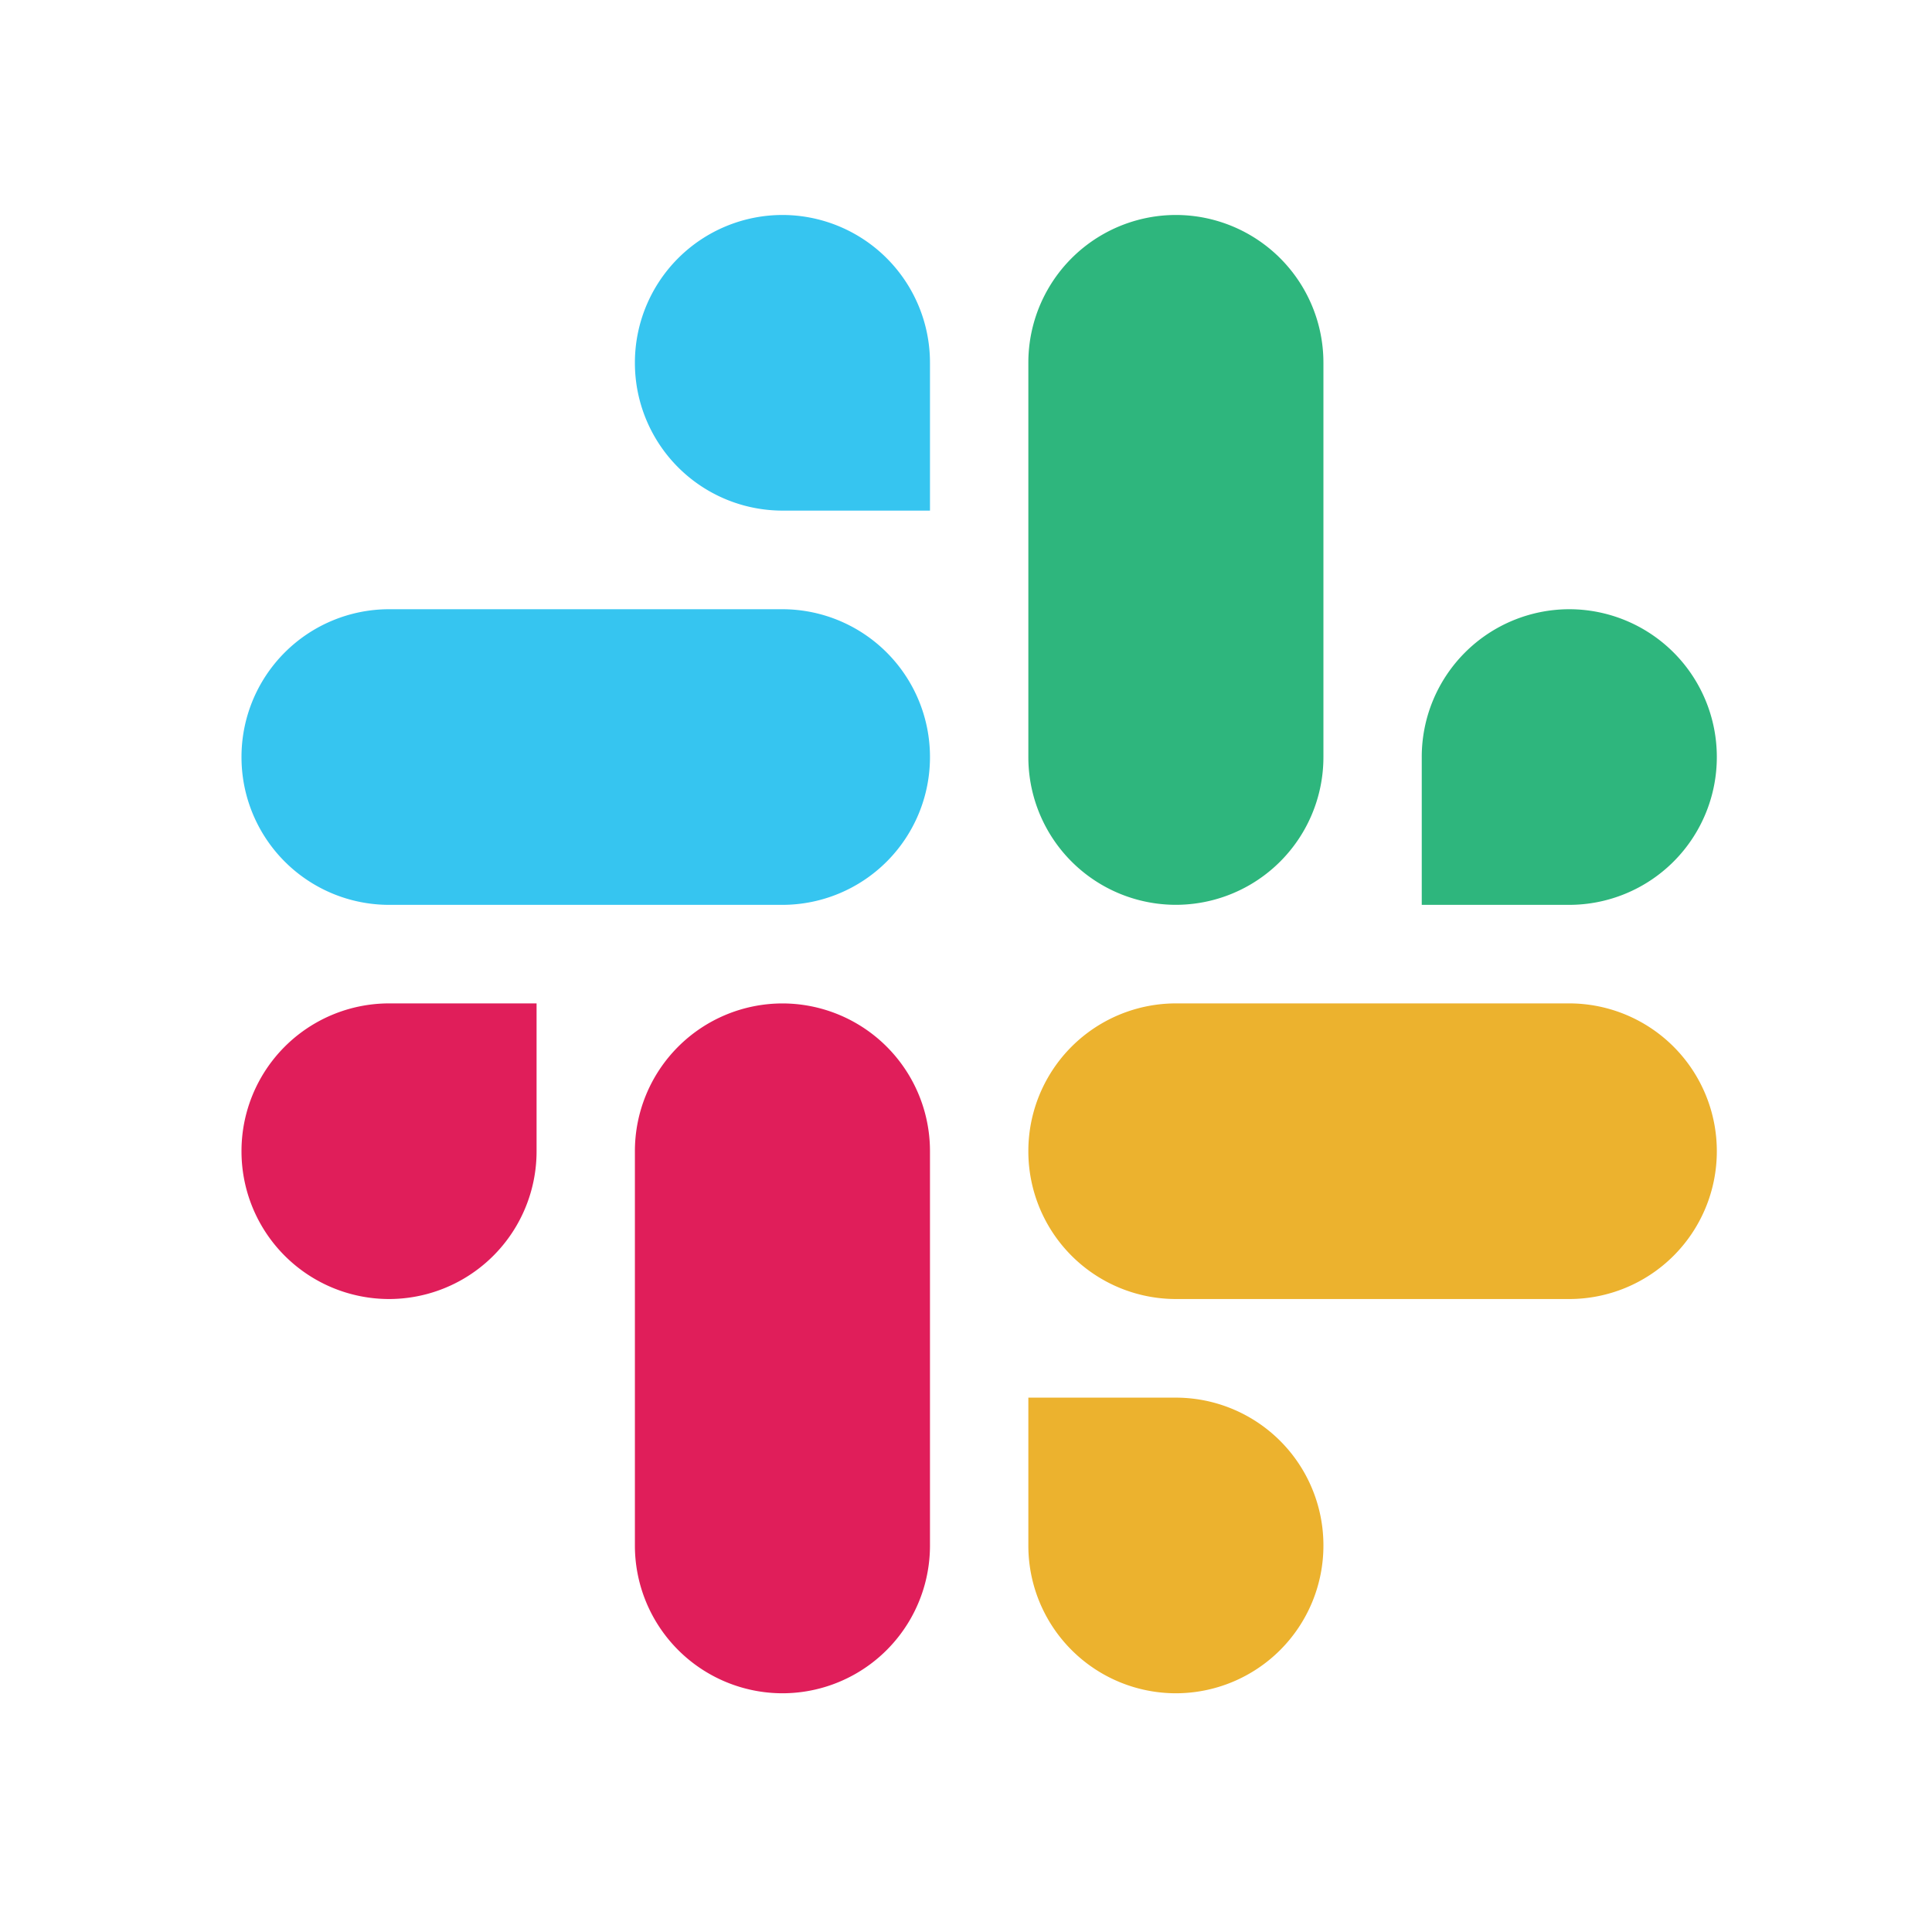 <svg width="48" height="48" fill="none" xmlns="http://www.w3.org/2000/svg"><path fill-rule="evenodd" clip-rule="evenodd" d="M16.846 6.418a3.669 3.669 0 012.594-1.077 3.669 3.669 0 013.665 3.673v3.672H19.44a3.669 3.669 0 01-3.666-3.672 3.669 3.669 0 011.072-2.596zm-7.18 8.718h9.774a3.67 3.67 0 013.665 3.672 3.67 3.67 0 01-3.665 3.673H9.665A3.669 3.669 0 016 18.808a3.669 3.669 0 013.665-3.672z" fill="#36C5F0"/><path fill-rule="evenodd" clip-rule="evenodd" d="M32.88 9.014v9.793a3.669 3.669 0 01-3.666 3.673 3.668 3.668 0 01-3.665-3.673V9.014a3.669 3.669 0 013.665-3.673 3.669 3.669 0 013.666 3.673zm8.702 7.199a3.67 3.67 0 011.072 2.595 3.67 3.67 0 01-3.665 3.673h-3.666v-3.673a3.67 3.67 0 013.666-3.672 3.67 3.67 0 012.593 1.077z" fill="#2EB67D"/><path fill-rule="evenodd" clip-rule="evenodd" d="M38.989 32.274h-9.775a3.669 3.669 0 01-3.665-3.672 3.669 3.669 0 013.665-3.673h9.775a3.67 3.67 0 013.665 3.673 3.669 3.669 0 01-3.665 3.672zm-7.181 8.718a3.669 3.669 0 01-2.594 1.077 3.668 3.668 0 01-3.665-3.673v-3.672h3.665a3.669 3.669 0 013.666 3.672 3.669 3.669 0 01-1.072 2.596z" fill="#ECB22E"/><path fill-rule="evenodd" clip-rule="evenodd" d="M7.072 31.197A3.669 3.669 0 016 28.602a3.669 3.669 0 013.665-3.673h3.666v3.673a3.669 3.669 0 01-3.666 3.672 3.669 3.669 0 01-2.593-1.077zM6 28.602zm9.774 9.794v-9.793a3.67 3.67 0 013.666-3.673 3.669 3.669 0 013.665 3.673v9.793a3.669 3.669 0 01-3.665 3.673 3.67 3.67 0 01-3.666-3.673z" fill="#E01E5A"/></svg>